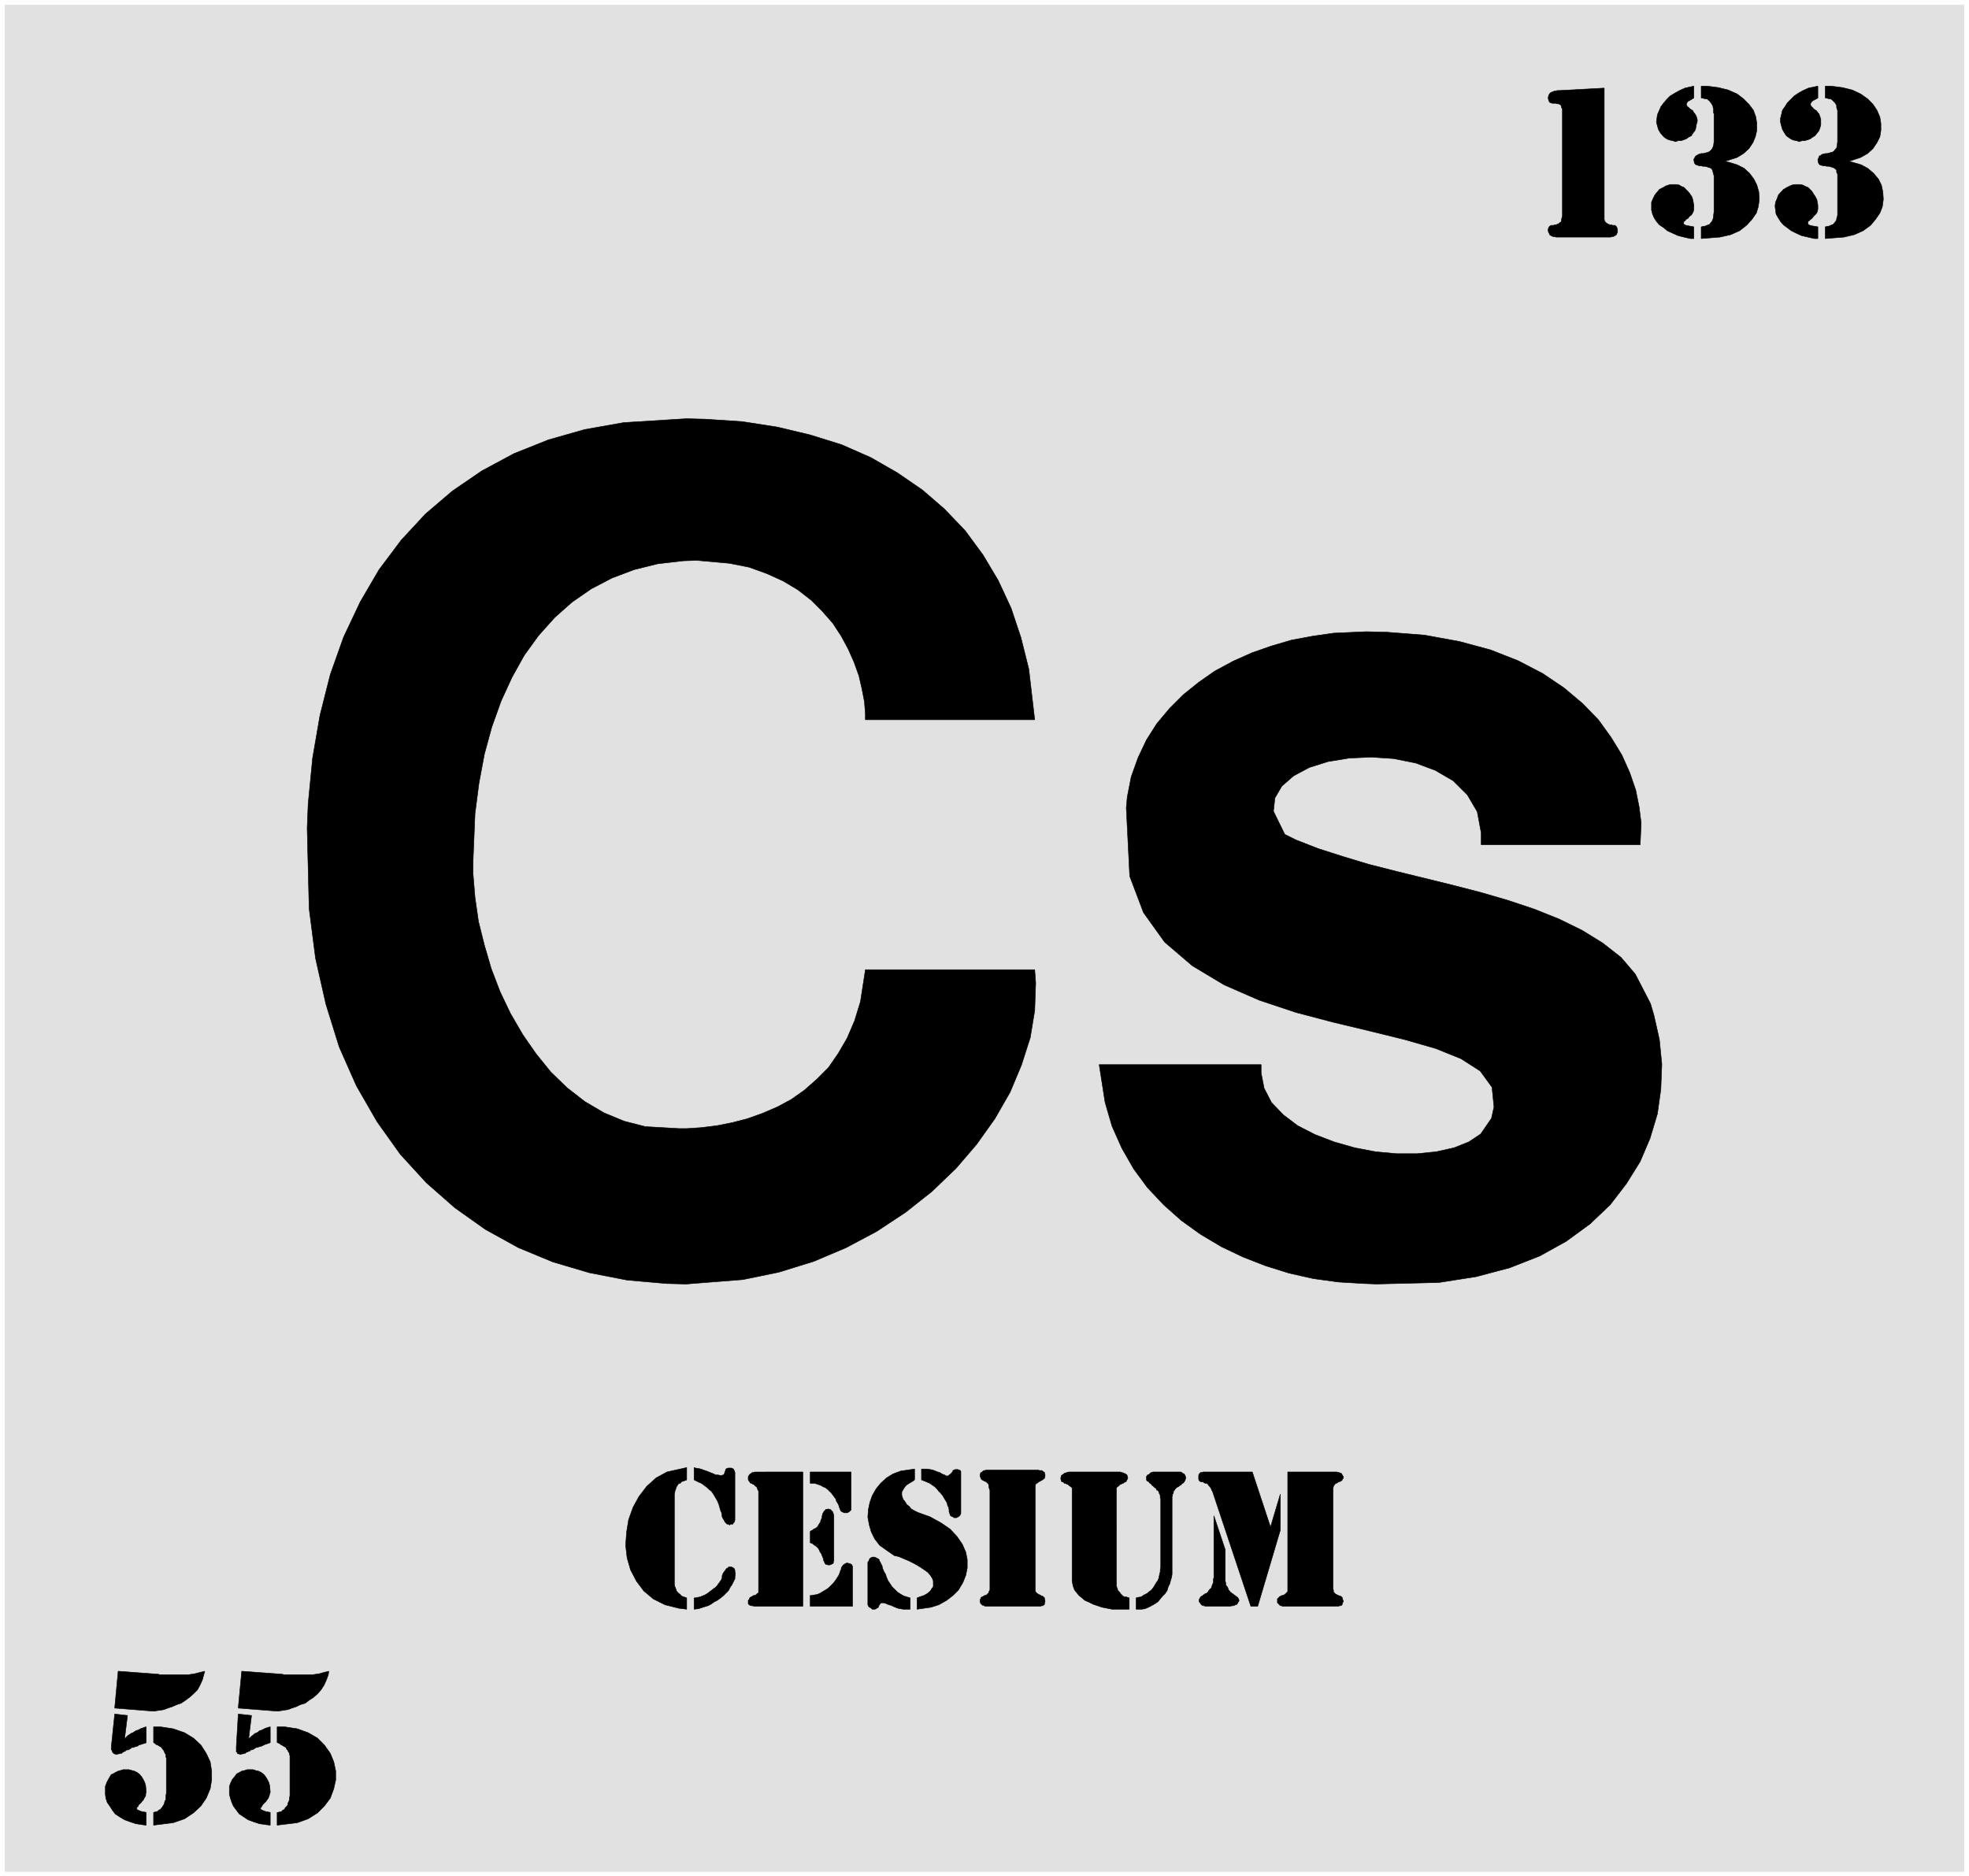<svg width="3987.839" height="3799.359" viewBox="0 0 2990.879 2849.519" xmlns="http://www.w3.org/2000/svg"><rect x="0" y="0" width="2990.879" height="2849.519" fill="#808080" stroke="none"/><defs><clipPath id="a"><path d="M0 2.79h2990.879V2853H0Zm0 0"/></clipPath><clipPath id="b"><path d="M0 2.79h2990.879v2849.519H0Zm0 0"/></clipPath></defs><g clip-path="url(#a)" transform="translate(0 -2.79)"><path style="fill:#fff;fill-opacity:1;fill-rule:nonzero;stroke:none" d="M0 2852.309h2990.879V2.789H0Zm0 0"/></g><g clip-path="url(#b)" transform="translate(0 -2.79)"><path style="fill:#fff;fill-opacity:1;fill-rule:evenodd;stroke:#fff;stroke-width:.15;stroke-linecap:square;stroke-linejoin:bevel;stroke-miterlimit:10;stroke-opacity:1" d="M0 .5h603V575H0Zm0 0" transform="matrix(4.96 0 0 -4.96 0 2854.79)"/></g><path style="fill:#e1e1e1;fill-opacity:1;fill-rule:evenodd;stroke:#e1e1e1;stroke-width:.15;stroke-linecap:square;stroke-linejoin:bevel;stroke-miterlimit:10;stroke-opacity:1" d="M1.51 573.49h599.98V1.85H1.51Zm0 0" transform="matrix(4.96 0 0 -4.96 0 2852)"/><path style="fill:#000;fill-opacity:1;fill-rule:evenodd;stroke:#000;stroke-width:.15;stroke-linecap:square;stroke-linejoin:bevel;stroke-miterlimit:10;stroke-opacity:1" d="m389.09 107.32 3.01 10.1v-11l-6.93-23.35h-2.11l-11.76 35.25-.15.15-.3.76-.31.45-.45.45-.15.3-.45.3h-.3l-.46.15-.3.3h-.6l-.3.16h-.15l-.3.6v1.35h.15v.31l.15.15.15.15.15.15h.45l.3.15h15.08zm0 0" transform="matrix(4.96 0 0 -4.96 0 2852)"/><path style="fill:#000;fill-opacity:1;fill-rule:evenodd;stroke:#000;stroke-width:.15;stroke-linecap:square;stroke-linejoin:bevel;stroke-miterlimit:10;stroke-opacity:1" d="m371.75 110.79 3.47-10.4v-9.64l.15-.45v-.45l.15-.46.3-.3.15-.3.15-.3.15-.45.3-.3.15-.31.31-.15.3-.3.3-.15.15-.15.45-.3.15-.15.45-.3.31-.3.15-.3.15-.31v-.3l-.15-.3-.15-.15-.15-.3-.16-.3-.45-.15-.3-.15-.45-.15h-.3l-.61-.15h-7.53l-.46.15h-.15l-.45.15-.15.15-.3.3-.15.3-.3.3v.75l.3.46.15.3.45.3 1.06.75h.15l.3.15.3.3.15.31.15.15.3.45.31.15.15.3.15.45.15.45.15.31.15.45v.9l.15.45zm22.61-22.75v36.16h15.08l.3-.15h.3l.3-.15h.15l.3-.15.15-.15v-.16l.16-.15v-.15l.3-.3v-.6l-.3-.15v-.3l-.16-.15-.15-.15-.3-.15-.3-.16h-.3l-.3-.3-.3-.15h-.31l-.15-.3-.3-.3-.15-.3v-.15l-.15-.45V88.49l.15-.6v-.46l.15-.15.45-.45.31-.15.3-.15.3-.15.3-.15h.3l.3-.3h.15l.16-.3v-.3l.3-.61v-.3l-.3-.3v-.45l-.16-.15v-.15h-.15l-.3-.15h-.3l-.3-.15H392.7l-.15.15h-.3l-.15.15h-.15l-.15.15-.15.15v.15l-.3.15-.15.15v1.21l.6.6.15.15.45.15.15.15h.3l.31.15.3.15.3.3.15.15.15.15.3.31zm-46.43-2.41.45.15 1.06.15.9.6.91.45.75.61.6.45.61.75.45.75.45.76.45.6.31.75.15.76.15.75.15.45v.6l.15.91v20.94l-.15.15v.76l-.15.45-.15.15v.15l-.15.3v.3h-.16l-.15.3h-.3l-.15.3v.16l-.15.15-.3.15-.6.6-.3.15-.16.3-.3.3h-.15l-.15.15-.15.3-.3.16h-.15l-.15.15-.15.3v1.05l.15.15.15.3h.15l.3.15.15.16.15.15.15.15.3.15h.16l.3.15h8.59l.15-.15h.15l.15-.15.15-.15.45-.15v-.16l.16-.15.15-.3v-.15l.15-.3v-.3l-.15-.15v-.3l-.15-.3-.16-.15v-.16l-.45-.45h-.15l-.3-.3-.15-.3h-.3l-.3-.3-.15-.15-.46-.15-.45-.45-.15-.16-.15-.3-.15-.15-.15-.15v-.3l-.15-.45-.15-.15v-.45l-.15-.31v-23.8l-.15-.91-.31-1.05-.3-1.05-.45-.91-.3-1.05-.6-.91-.76-.75-.75-.9-.76-.91-.9-.6-1.06-.6-.9-.46-1.06-.45-1.05-.15h-1.66zm-2.11 0v-3.47h-5.28l-1.5.3-1.51.3-1.36.46-1.35.45-1.21.6-1.36.6-.9.76-.91.75-.75.9-.6.76-.45 1.2-.31 1.51v28.48l-.15.3-.3.15-.15.15-.45.3-.3.3h-.3l-.31.3h-.45l-.15.3-.45.15-.3.16v.3l-.15.3v.6l.15.3v.3l.3.15.15.15.3.16.15.15.15.15h.3l.31.15h.15l.45.15h15.83l.3-.15h.3l.15-.15h.3l.15-.15.46-.15.15-.16.15-.15.15-.15v-.3l.15-.3v-.3l-.15-.3-.15-.3-.15-.3-.15-.16-.46-.15-.3-.3h-.3l-.3-.3h-.3l-.3-.3-.31-.3-.3-.15-.15-.15-.15-.3V89.39l.15-.6.15-.3.15-.6.15-.15.46-.46.15-.3.45-.45.3-.3.45-.3h.61zm-42.66 2.41v30.58l-.15.3-.15.61v.45l-.15.45-.15.3-.31.15-.15.3-.45.16h-.15l-.15.15-.3.15-.3.15-.31.3v.15l-.15.3-.15.45v.45l.15.31v.15l.15.15.31.15.15.15.15.15.3.15h.3l.3.15h15.98l.45-.15h.61l.3-.15.15-.15.15-.15h.15l.15-.15v-.3l.15-.31v-.6l-.15-.3v-.3l-.3-.15-.3-.3-.3-.15-.3-.15-.16-.15-.45-.16-.45-.45h-.3l-.15-.3-.15-.45V87.89l.15-.46.45-.45.3-.15.15-.15.45-.15.16-.15.3-.15h.3l.15-.3h.15l.3-.3v-.3l.15-.61v-.3l-.15-.3v-.45l-.3-.3h-.15l-.15-.15h-.3l-.3-.15h-17.04l-.15.15h-.15l-.15.15h-.3l-.15.15-.15.15-.16.15-.15.15v.15l-.15.3v.6l.15.31.15.3v.15l.31.15.3.15.3.15.15.15h.15l.45.15.15.15.31.3.15.15.15.15v.31zm-23.07 37.06v-3.31l-.6-.45-1.05-.61-.91-.6-.6-.75-.45-.76-.31-.6v-.9l.15-.61.31-.75.6-.75.45-.76.76-.6.6-.75 1.05-.6.91-.46 1.66-.6 2.11-.75 3.31-1.81 2.87-1.96 2.11-2.26 1.66-2.41 1.05-2.41.45-2.26v-2.56l-.45-2.26-.9-2.26-1.36-2.26-1.66-1.66-1.96-1.51-2.41-1.35-2.41-.76-4.22-.6v3.47l.75.3 1.36.45 1.05.6.91.76.45.75.45.6v1.66l-.3.9-.6.91-.76.9-1.05.75-1.36.91-1.51.9-1.8.91-3.17 1.35-1.36.3-2.41 1.66-2.11 1.51-1.51 1.96-1.05 2.11-.61 2.11-.45 2.41.15 2.26.46 2.26.75 2.11 1.21 2.11 1.35 1.65 1.81 1.66 1.96 1.21 2.41.9zm-1.35-39.47v-3.47h-2.11l-.91.15-.75.15-.76.3-.75.31-.6.3-.61.15-.75.3-.3.15-.6.15h-.76l-.3-.3-.3-.45-.15-.15v-.31l-.3-.3-.3-.15-.15-.15-.46-.15h-.75l-.3.3-.3.15-.15.15-.31.15-.15.31-.15.3v13.11l.3.3.15.45.16.3.15.15.3.15.3.15h.75l.3-.15.31-.15.3-.15.45-.3v-.3l.3-.45.3-.61.3-.6.15-.75.46-1.06.45-.75.3-.91.45-1.05.61-.9.6-.91.75-.75.91-.91.9-.6 1.06-.6zm3.46 39.47h1.66l1.06-.15.75-.15.76-.3.75-.3.6-.15.45-.3.61-.31.45-.15.45-.3h.76l.15.3.3.15.75.76v.15l.15.3.3.15h.15l.16.15h.9l.3-.15h.15l.15-.15h.15l.15-.3v-12.96l-.15-.15-.15-.45-.3-.15-.15-.15-.3-.15-.3-.15h-.76l-.15.15-.3.15-.6.3-.15.3-.15.6-.15.3v.61l-.15.75-.31.6-.15.76-.45.75-.45.75-.45.76-.61.75-.6.6-.6.76-.61.6-.9.6-.6.45-1.06.45-1.51.61zm-36.33-.9V83.07h-14.92l-.45.15h-.46l-.15.15h-.3v.15h-.15l-.3.3v1.05l.3.3.15.46.15.15.3.15.31.15.15.15.3.15h.3l.3.15.3.15.15.3h.15l.31.3v31.04l-.31.6-.15.46-.15.3-.3.15-.3.3-.3.3h-.3l-.15.3h-.31l-.3.15-.15.3-.15.16-.3.45v1.05l.15.15.15.3h.15v.15l.15.16.3.15.16.15.15.15h.45l.3.15zm2.26-37.82h.31l.9.15.91.15.75.3.75.45.76.46.75.45.6.45.61.6.75.76.45.6.45.6.46.76.3.45.3.75.3.9.15.16v.45l.3.45.3.45.31.15.15.15.3.15.3.15h.3l.3-.15h.3l.31-.15.3-.15.15-.3.15-.3v-12.2h-12.97zm0 37.82h12.52v-11.6l-.61-.61-.3-.15-.3-.15h-.9l-.31.15-.3.15-.3.15-.15.16-.15.3-.15.45-.15.3-.15.6-.3.61-.46.75-.15.6-.45.6-.45.61-.45.6-.61.6-.45.45-.75.61-.76.3-.75.45-.9.3-.91.3h-1.36zm0-18.23.16.15.6.3.3.3.45.15.45.3.31.3.15.31.3.45.15.3.3.3v.3l.15.45.15.3.15.31v.45l.15.6v.15l.3.45.16.3.15.16.45.45h.3l.45.15.15-.15h.3l.31-.15.15-.3.3-.16.15-.3.15-.45.15-.6V96.93l-.15-.15v-.46l-.15-.15-.3-.15-.15-.15h-.3l-.16-.15h-.6l-.3.15h-.3l-.15.15-.15.15-.15.31-.15.45-.16.15v.45l-.15.3-.15.45-.15.3-.15.46-.3.45-.3.45-.15.45-.3.45-.3.31-.31.3-.45.3-.45.3-.3.3-.61.15zm-35.57-20.34h.3l.75.15.76.15.75.3.75.3.76.45.6.45.6.46.76.6.45.3.6.6.3.46.46.6.6.9.15.6v.46l.3.75.3.45.46.6.3.46.45.15.15.3h.9l.31-.15.3-.15.3-.3.15-.46v-.45l.15-.45-.15-1.21v-.45l-.45-.9-.45-.91-.61-.9-.45-.9-.75-.76-.91-.9-.75-.6-1.06-.76-.9-.45-1.06-.75-.9-.45-1.06-.31-.9-.3-.91-.3-1.35-.15zm-2.26 39.92v-3.76l-.31-.15-.45-.15-.45-.15-.45-.16-.3-.45h-.46l-.3-.45-.3-.45-.15-.3-.15-.45-.15-.46-.15-.3v-.3l-.15-.6V89.69l.15-.6.15-.3.15-.45.15-.45.15-.3.3-.31.3-.3.46-.3.15-.3.3-.15.45-.3h.3l.3-.15.46-.15v-3.47l-2.42.3-4.22 1.06-3.61 1.81-2.87 2.41-2.26 3.01-1.81 3.46-1.05 3.62-.46 3.92.3 4.07.61 3.76 1.35 3.77 1.81 3.31 2.42 3.17 2.86 2.56 3.32 1.81zm2.26 0 .45-.15.9-.15.76-.15.75-.3.91-.3.75-.3.75-.3.76-.3.6-.31h.75l.61-.15h.45l.45.15.3.15.15.46.31.9v.15l.3.3h.15l.3.15h1.05l.31-.15.3-.15.15-.3.15-.3.15-.45v-14.47l-.15-.75-.3-.15-.15-.45h-.76l-.3-.3-.3.3h-.45l-.3.3-.31.3-.3.6-.3.45-.3.61-.15 1.2-.3.61-.6 2.1-.46 1.06-.45.75-.45.76-.45.75-.46.6-.75.6-.45.46-.61.45-.6.45-.6.45-.75.3-.61.31-.9.45zm346.42 423.08h1.81l3.47-.45 3.01-.75 2.57-1.21 2.11-1.5 1.65-1.66 1.21-1.81.9-2.11.31-1.96v-2.11l-.31-1.96-.9-1.8-1.21-1.81-1.65-1.51-2.11-1.2-3.62-1.21 1.2-.3 2.57-.75 1.96-1.06 1.8-1.51 1.51-1.8.91-1.81.45-2.11.15-2.26-.3-2.26-.76-1.96-1.35-1.96-1.51-1.81-2.26-1.65-2.71-1.21-3.17-.75-5.73-.45v3.61h.15l.45.15h.31l.45.15.3.15.45.15.3.15.15.16.31.3.15.3.15.15.3.45v.3l.15.6.15.46v12.65l-.3.61v.6l-.45.45-.46.3-.45.15-.45.15-.6.15h-.61l-.45.15h-.6l-.6.16-.46.15-.15.15-.3.45-.15.9v.15l.3.61.15.45.45.15.31.3.45.15.75.15h.45l.61.15.45.15.6.15.45.3.31.46.45.45.15.75.15 1.21v9.64l-.15.3-.15.6v.61l-.3.45-.15.3-.31.3-.3.3-.3.3-.45.31h-.45l-.46.15-.75.15zm-2.26-3.61-.45-.3-.91-.46-.45-.3-.3-.45-.15-.3v-.3l.15-.3.15-.31.3-.15.3-.45.46-.3.45-.3.45-.6.3-.3.3-.76.3-1.05v-1.66l-.3-1.05-.3-.76-.6-.75-.6-.75-.76-.46-.6-.45-.76-.3-1.05-.3h-.75l-.91-.3-.75.3-.91.15-.75.3-.91.6-.6.46-.6.9-.6 1.05-.31 1.06-.3 1.2v1.06l.3 1.2.31 1.36.75 1.05.75 1.21 1.06 1.05 1.05 1.06 1.36.9 1.36.76 1.66.75 2.86.6zm0-43.09h-1.06l-1.96.45-1.95.45-1.66.75-1.51.76-1.21.9-1.2.9-.91 1.06-.75 1.2-.6 1.06-.15 1.2-.16 1.21.16 1.21.45 1.05.45 1.21 1.51 1.65.3.15.75.46.91.45.75.3.75.15h1.66l.76-.15.9-.45.75-.3 1.21-1.21.45-.75.61-.91.45-.9.3-1.66v-1.2l-.15-.76-.3-.6-.45-.45-.46-.45-.45-.61-.45-.3-.45-.45-.31-.15v-.91l.61-.3.6-.15 1.81-.3zm-35.73 46.7h1.81l3.47-.45 3.01-.75 2.72-1.21 1.96-1.5 1.65-1.66 1.36-1.81.76-2.11.3-1.96v-2.11l-.46-1.96-.75-1.8-1.21-1.81-1.65-1.51-1.96-1.2-3.77-1.21 1.35-.3 2.42-.75 2.11-1.06 1.66-1.51 1.35-1.8.91-1.81.6-2.11.15-2.26-.3-2.26-.6-1.96-1.36-1.96-1.66-1.81-2.11-1.65-2.71-1.21-3.32-.75-5.73-.45v3.61h.15l.46.15h.45l.3.15.45.15.3.15.45.15.16.16.15.3.3.3.15.15.15.45.15.3.15.6v.46l.15 1.05v11.15l-.15.45-.15.61-.15.6-.3.45-.45.3-.61.15-.3.15-.75.15h-.61l-.45.15h-.6l-.45.16-.46.15-.3.15-.3.45-.15.9v.15l.3.61.3.45.31.15.45.3.45.15.45.15h.61l.6.15.6.15.45.15.46.3.45.46.3.45.3.75.15 1.21v8.74h-.15v1.2l-.15.6v.15l-.15.46-.3.45-.15.3-.3.3-.16.3-.45.3-.3.31h-.6l-.45.15-.76.15zm-2.26-3.61-.45-.3-.76-.46-.6-.3-.3-.45-.15-.3v-.3l.15-.3.15-.31.3-.15.45-.45.46-.3.45-.3.3-.6.3-.3.45-.76.31-1.05v-.61l-.31-1.05-.15-1.05-.3-.76-.6-.75-.45-.75-.91-.46-.6-.45-.75-.3-.91-.3h-.9l-.76-.3-.9.3-.76.15-.9.3-.9.6-.46.46-.75.9-.6 1.05-.3 1.06-.31 1.2.15 1.06.16 1.2.6 1.36.45 1.05.91 1.21.9 1.05 1.05 1.06 1.51.9 1.36.76 1.66.75 2.71.6zm0-43.09h-1.05l-1.96.45-1.81.45-1.66.75-1.66.76-1.05.9-1.36.9-.91 1.06-.75 1.2-.45 1.06-.3 1.2v2.42l.45 1.05.6 1.21 1.36 1.65.3.15.9.46.76.45.9.3.61.15h1.65l.91-.15.75-.45.76-.3.6-.61.6-.6.6-.75.61-.91.3-.9.3-1.66v-1.2l-.15-.76-.3-.6-.3-.45-.61-.45-.45-.61-.6-.3-.3-.45-.3-.15-.15-.45v-.15l.15-.31.6-.3.75-.15 1.66-.3zm-27.44 46.1V507.8l.16-.6.3-.3.15-.15.45-.3.3-.16.45-.15h.46l.3-.15h.75l.3-.3.15-.15.15-.3.15-.6v-.76l-.15-.3-.15-.3v-.15l-.3-.15-.15-.15-.3-.15-.3-.15h-.3l-.46-.15h-16.73l-.45.15h-.45l-.31.15-.3.15-.3.15-.15.15v.15l-.15.3-.15.15v.15l-.15.31v.6l.15.45.15.3.15.15.45.3h.76l.3.15h.45l.3.15.45.16.31.3.3.15.3.3v.6l.3 1.06v32.69l-.3.6v.31l-.3.45-.3.15-.31.15h-.45l-.3.15h-1.21l-.3.15-.45.15-.15.3-.15.3-.15.76v.15l.15.45v.15l.15.3.15.15.15.3.3.15.3.15.31.16h.15l.3.15h.6l.15.15h.61zM82.76 16.02l-1.2.15-2.11.3-1.81.6-1.66.61-1.36.9-1.36.9-.9 1.21-.9 1.2-.46 1.06-.45 1.35-.3 1.21v2.41l.45 1.21.45.9 1.21 1.51v.15l.9.45.76.45.75.15.91.3h1.81l.9-.3.75-.15.91-.45.75-.6.61-.76.45-.75.45-.9.3-1.06.15-1.96-.15-.45-.15-.6-.3-.76-.45-.6-.3-.45-.46-.45-.45-.45-.3-.46-.15-.3-.15-.15-.15-.3.15-.3.3-.15.3-.15.75-.3 1.51-.3zm-8.74 47.16 12.36-.91.6-.15h8.9l.9.15 1.06.15 1.05.31 1.81.45-.15-1.06-.6-1.65-.76-1.66-.9-1.36-1.06-1.2-1.2-1.06-1.36-.9-1.2-.91-1.51-.45-1.21-.6-1.36-.45-1.2-.46-1.06-.15-.9-.15-.91-.15h-.75l-11.61.91zm10.85-17.03h2.26l3.92-.6 3.32-1.21 2.86-1.65 2.11-2.11 1.81-2.56 1.06-2.57.6-2.86v-2.71l-.6-2.71-1.06-2.87-1.81-2.41-2.11-2.11-2.86-1.8-3.32-1.21-6.18-.75v3.92h.3l.46.15h.45l.6.6.45.15.15.45.31.3.3.3.3.46v.45l.3.6.15.45v.45l.15.76v12.2l-.15.45v.31l-.3.45-.15.3-.15.3-.3.3-.15.45-.31.15-.3.15-.45.31-.3.15-.3.15-.3.3-.76.3zm-8.74-3.77v.16l.45.3.45.45.46.3.3.3.45.3.45.15.45.3.31.31.6.15.3.15.6.3.3.15.46.15.45.15.6.15v-4.82l-.3-.15-.9-.3-.46-.15-.3-.15-.6-.3-.6-.16-.46-.15-.3-.15h-.45l-.6-.45-.3-.15-.46-.15h-.3l-.15-.3-.45-.15-.3-.15-.45-.15-.31-.3h-.3l-.3-.16h-.3l-.45-.15h-.3l-.16.15h-.3l-.3.16v.3l-.3.15v1.5l.6 10.1 4.07-.45zM44.77 16.02l-1.2.15-1.96.3-1.81.6-1.66.61-1.51.9-1.35.9-.91 1.21-.75 1.2-.76 1.06-.45 1.35-.15 1.21v2.41l.45 1.21.46.9.9 1.51.45.15.76.45.9.45.6.15.91.3h1.81l1.05-.3.6-.15.91-.45.75-.6.61-.76.45-.75.45-.9.3-1.06.15-1.96-.15-.45v-.6l-.45-.76-.3-.6-.45-.45-.31-.45-.6-.45-.15-.46-.3-.3-.15-.15v-.6l.3-.15.3-.15.76-.3 1.5-.3zm-8.59 47.16 12.21-.91.6-.15h8.75l1.05.15.91.15 1.2.31 1.81.45-.3-1.06-.45-1.65-.76-1.66-.75-1.36-1.21-1.2-1.2-1.06-1.21-.9-1.35-.91-1.36-.45-1.36-.6-1.35-.45-1.21-.46-.9-.15-1.06-.15-.9-.15h-.76l-11.46.91zm10.85-17.03h2.11l3.92-.6 3.47-1.21 2.71-1.65 2.27-2.11 1.65-2.56 1.21-2.57.45-2.86v-2.71l-.45-2.71-1.21-2.87-1.65-2.41-2.27-2.11-2.71-1.8-3.47-1.21-6.03-.75v3.92h.15l.31.15h.45l.45.3.3.3.45.15.31.45.3.3.15.3.3.46.15.45.15.6.3.45v1.21l.15.75v10.7l-.15.45v.75l-.3.31-.15.45-.15.3-.15.3-.3.3-.3.45-.15.15-.31.15-.45.31-.3.15-.45.15-.3.3-.46.3zm-8.89-3.77v.16l.45.3.3.45.46.3.45.3.45.3.45.15.45.3.46.31.45.15.45.15.45.3.46.15.45.15.3.15.6.15v-4.82l-.15-.15-.6-.15-.45-.15-.46-.15-.6-.15-.3-.3-.6-.16-.46-.15-.3-.15h-.45l-.6-.45-.3-.15-.3-.15h-.46l-.3-.3-.3-.15-.3-.15-.3-.15-.3-.3h-.46l-.3-.16h-.3l-.45-.15h-.3l-.15.15h-.31l-.15.16-.45.45v.3l-.3.45v.75l1.05 10.1 3.92-.45zm298.48 206.57h49.6v-2.56l.91-4.67 2.26-4.37 3.62-3.77 4.37-3.31 5.27-2.71 5.88-2.26 6.33-1.81 6.34-1.21 6.48-.6h6.33l5.88.6 5.43 1.21 4.52 1.81 3.62 2.41 3.31 4.82.76 3.46-.61 6.03-3.61 4.97-5.88 3.77-7.84 3.16-9.5 2.72-10.4 2.56-11.31 2.71-11.46 3.01-11.3 3.77-10.7 4.67-9.8 5.88-8.45 7.23-6.48 9.04-4.22 11.15-1.05 20.94.3 3.32 1.2 6.17 2.11 5.88 2.57 5.42 3.16 4.98 3.92 4.67 4.22 4.22 4.68 3.76 4.97 3.47 5.58 3.01 5.73 2.56 6.03 2.11 6.18 1.81 6.48 1.2 6.33.91 9.95.45 6.33-.15 11.61-.9 10.7-1.96 9.5-2.56 8.44-3.32 7.54-3.92 6.48-4.37 5.73-4.82 4.83-4.97 3.91-5.42 3.32-5.43 2.41-5.42 1.81-5.27 1.06-5.28.6-4.82-.3-6.63h-48.69v3.62l-1.21 6.48-3.01 5.12-4.38 4.37-5.42 3.16-6.03 2.26-6.79 1.36-6.78.45-6.78-.3-6.49-1.06-5.72-1.8-4.83-2.57-3.62-3.16-2.11-3.62-.45-4.06 3.47-7.08 3.31-1.66 6.94-2.71 7.54-2.41 7.99-2.42 8.29-2.1 8.59-2.11 8.59-2.11 8.75-2.26 8.29-2.41 8.14-2.72 7.54-3.01 7.08-3.47 6.33-3.91 5.58-4.37 4.37-5.12 4.67-9.04 1.06-3.62 1.66-7.38.75-7.54-.3-7.68-1.05-7.53-2.27-7.54-3.01-7.08-4.22-6.78-4.98-6.48-6.18-5.87-7.23-5.28-8.14-4.52-9.2-3.61-10.25-2.72-11.46-1.8-19.14-.46-3.92.15-7.69.46-7.69 1.05-7.39 1.66-7.23 2.26-6.94 2.71-6.63 3.16-6.33 3.77-5.88 4.22-5.43 4.82-4.97 5.27-4.22 5.73-3.62 6.33-3.02 6.78-2.11 7.23zM94.07 321.42l.3 7.39 1.36 14.01 2.26 13.11 3.16 12.5 4.07 11.45 5.13 10.85 5.73 9.8 6.78 9.04 7.39 7.98 8.29 7.08 9.04 6.18 9.8 5.27 10.56 4.22 11.15 3.17 11.91 2.11 19.15 1.2 5.87-.15 11.31-.75 10.7-1.66 10.1-2.41 9.65-3.01 8.9-3.92 8.14-4.67 7.69-5.28 6.78-5.87 6.33-6.63 5.43-7.38 4.67-7.84 3.92-8.44 3.02-9.04 2.41-9.64 1.81-15.52h-51.86v1.81l-.3 3.77-.76 3.91-.9 3.92-1.51 4.22-1.81 4.07-2.11 3.91-2.56 3.92-3.17 3.62-3.46 3.46-4.07 3.17-4.53 2.71-4.97 2.26-5.43 1.96-6.03 1.2-10.1.91-4.07-.15-7.84-.91-7.23-1.8-6.79-2.57-6.33-3.31-5.88-4.07-5.27-4.67-4.98-5.57-4.37-6.03-3.77-6.78-3.32-7.23-2.86-7.99-2.26-8.29-1.66-8.89-1.21-9.34-.6-14.61v-3.77l.6-7.23 1.06-7.38 1.81-7.24 2.11-7.23 2.71-7.08 3.17-6.63 3.77-6.48 4.07-5.87 4.52-5.58 4.97-4.82 5.43-4.22 5.88-3.46 6.18-2.56 6.48-1.66 10.41-.6h2.26l4.52.3 4.82.6 4.53.9 4.67 1.21 4.67 1.66 4.52 1.95 4.23 2.26 4.07 2.87 3.76 3.31 3.62 3.62 3.02 4.37 2.71 4.67 2.26 5.27 1.81 5.88 1.51 9.79h51.86l.3-4.07-.3-8.43-1.36-8.29-2.71-8.44-3.47-8.29-4.67-8.13-5.58-7.84-6.33-7.38-7.39-7.08-7.99-6.33-8.89-5.87-9.35-4.98-9.95-4.22-10.7-3.31-11.01-2.26-17.33-1.36-6.03.15-12.06 1.06-11.61 2.26-11.16 3.31-10.55 4.37-10.1 5.58-9.35 6.63-8.74 7.68-7.99 8.74-7.09 9.94-6.33 11-5.27 11.91-4.07 13.1-3.17 14.02-1.96 15.21zm0 0" transform="matrix(4.96 0 0 -4.96 0 2852)"/></svg>
